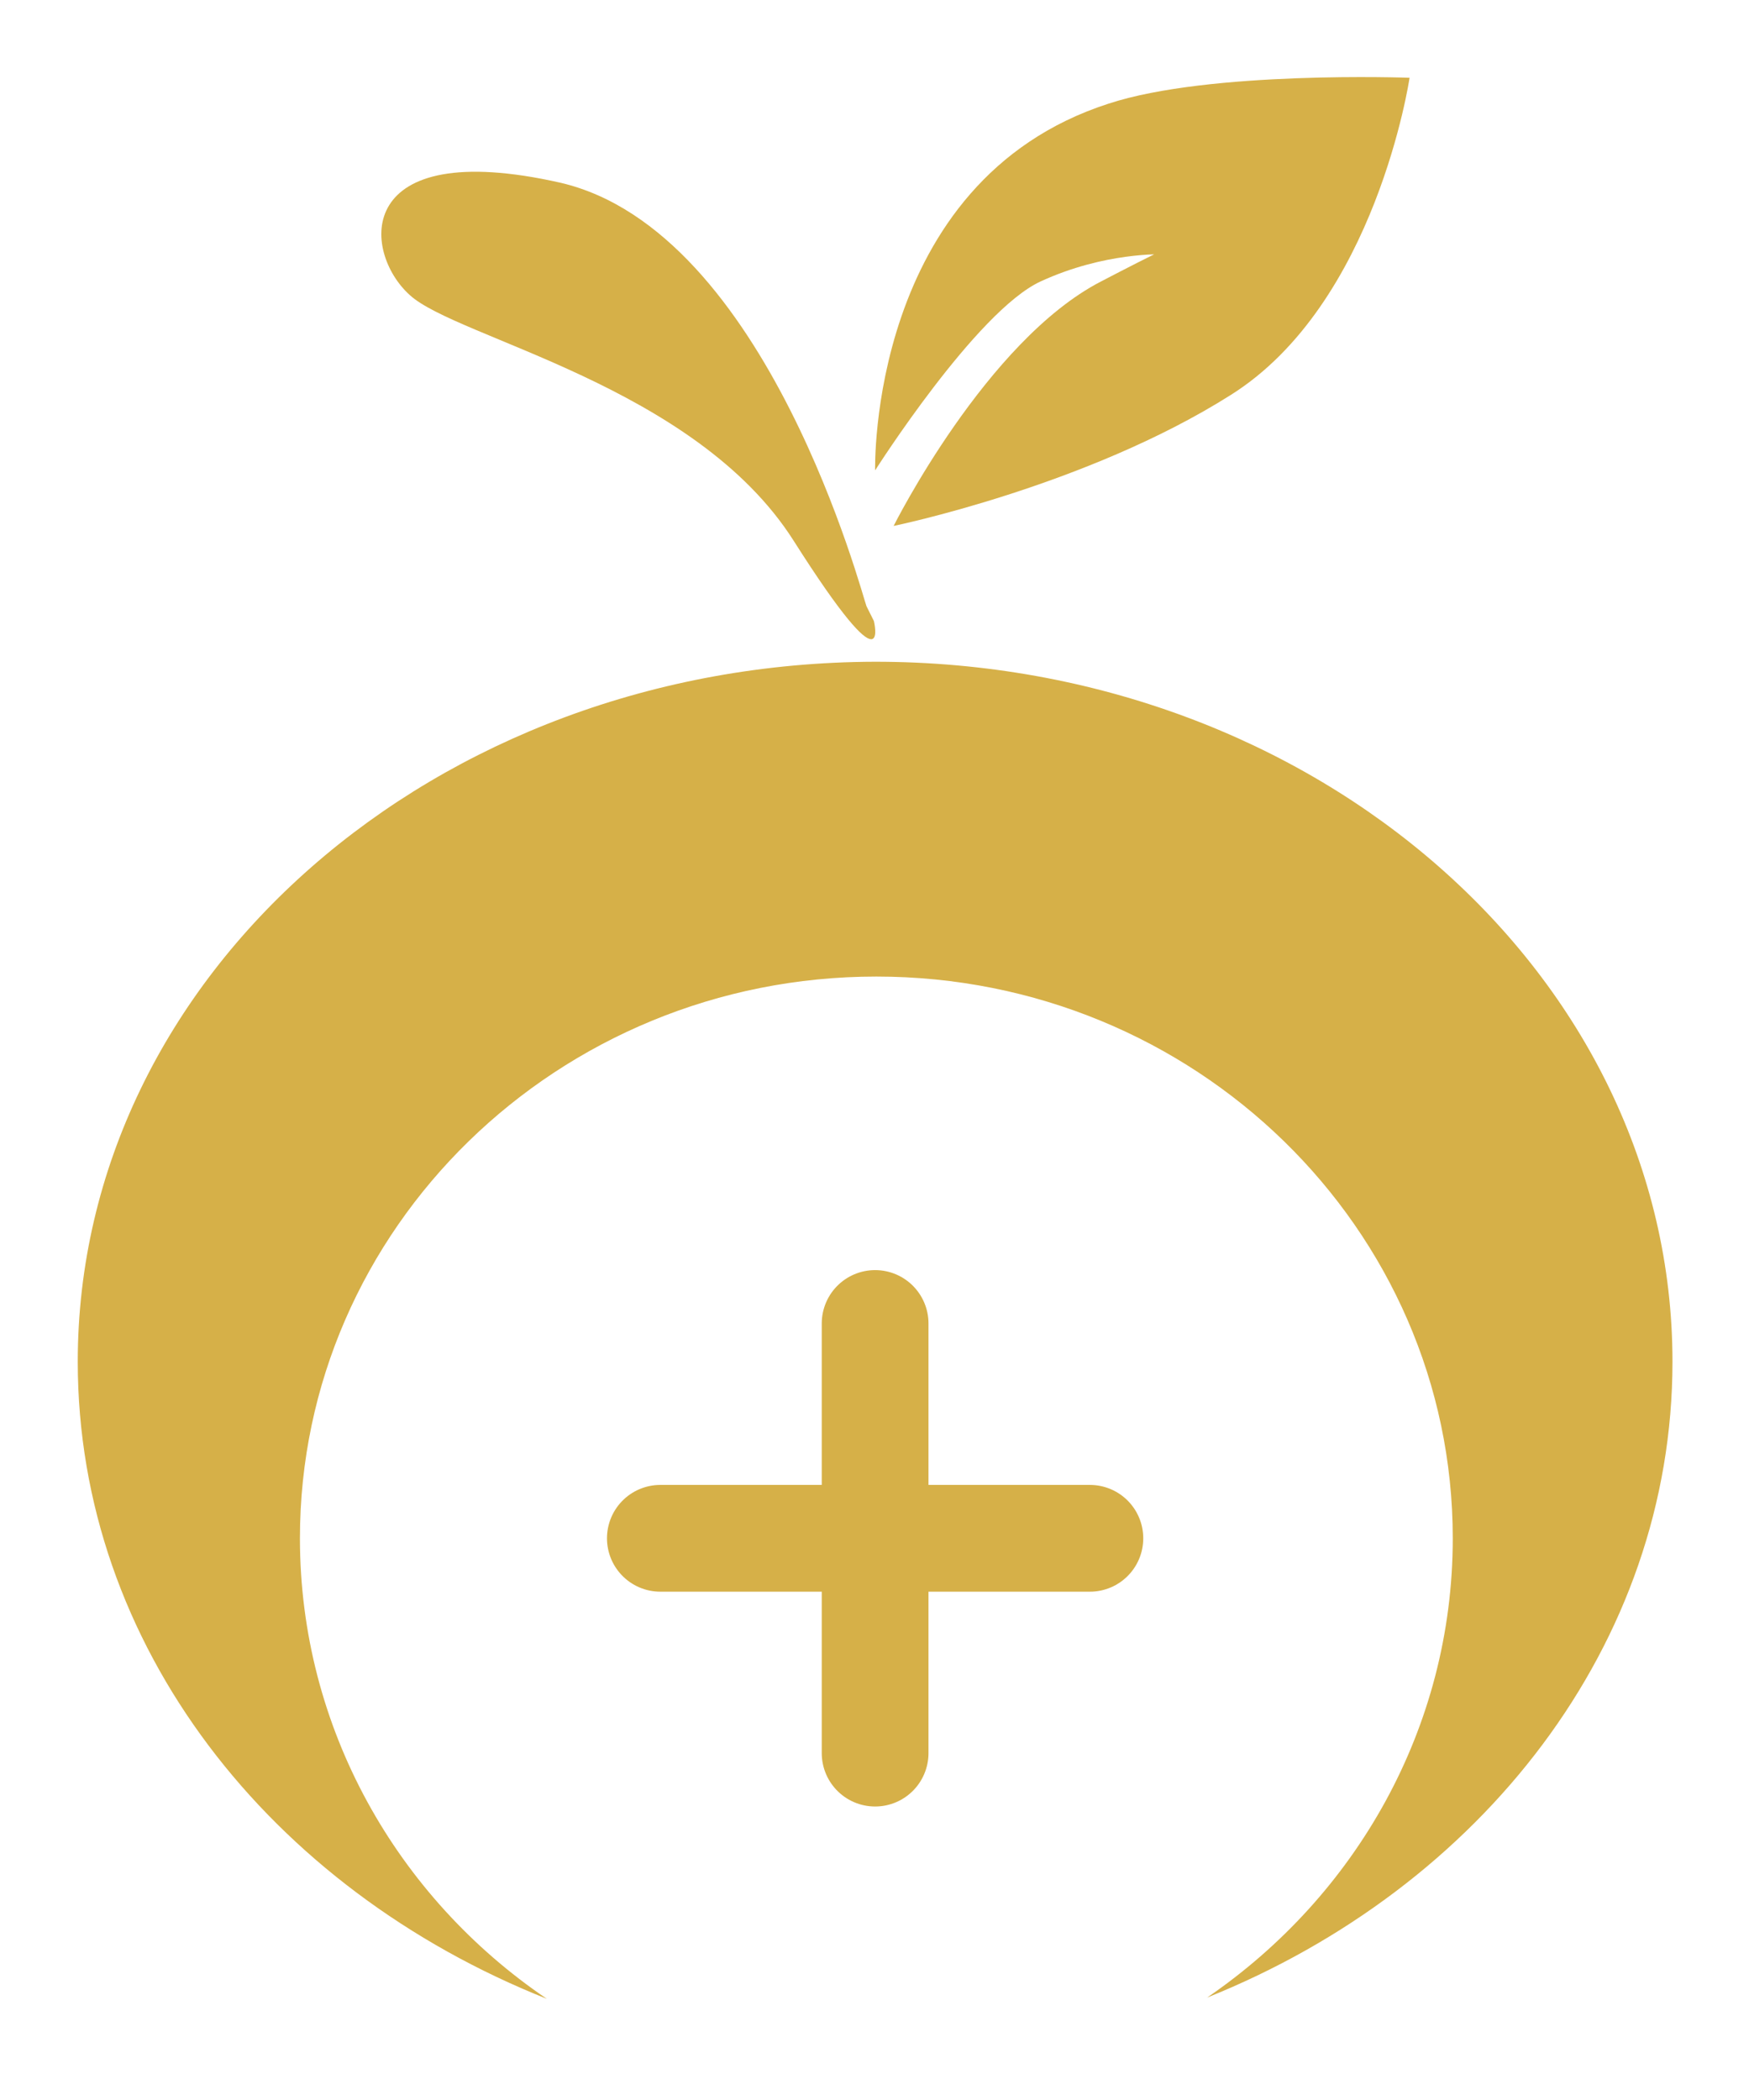 <?xml version="1.0" encoding="utf-8"?>
<!-- Generator: Adobe Illustrator 27.0.1, SVG Export Plug-In . SVG Version: 6.00 Build 0)  -->
<svg version="1.1" id="Ebene_1" xmlns="http://www.w3.org/2000/svg" xmlns:xlink="http://www.w3.org/1999/xlink" x="0px" y="0px"
	 viewBox="0 0 141.7 170.1" style="enable-background:new 0 0 141.7 170.1;" xml:space="preserve">
<style type="text/css">
	.st0{clip-path:url(#SVGID_00000114764403220669501740000003765119389434743425_);fill:#D6B048;}
	.st1{fill:none;stroke:#D6B048;stroke-width:8.648;stroke-linecap:round;stroke-linejoin:round;}
</style>
<g>
	<defs>
		<rect id="SVGID_1_" width="141.7" height="170.1"/>
	</defs>
	<clipPath id="SVGID_00000109018889324808683360000009524565408303416760_">
		<use xlink:href="#SVGID_1_"  style="overflow:visible;"/>
	</clipPath>
	<path style="clip-path:url(#SVGID_00000109018889324808683360000009524565408303416760_);fill:#D6B048;" d="M135.5,110.3
		c0-31.3-28.9-56.7-64.6-56.7C35.2,53.7,6.3,79,6.3,110.3c0,23,15.6,42.7,38,51.6c-12.1-8.2-20-21.9-20-37.3
		c0-25.1,20.9-45.5,46.7-45.5s46.7,20.4,46.7,45.5c0,15.4-7.9,29-19.9,37.2C120,152.9,135.5,133.2,135.5,110.3"/>
	<path style="clip-path:url(#SVGID_00000109018889324808683360000009524565408303416760_);fill:#D6B048;" d="M70.9,38.1
		c0,0-0.6-23.4,18.9-29.7c8.2-2.7,24.4-2.1,24.4-2.1s-2.7,18.3-14.5,25.7c-11.7,7.4-27.3,10.6-27.3,10.6s7.5-15,16.8-19.8
		c9.4-4.9,5-2.2,5-2.2s-4.7-0.2-9.9,2.2C79.1,25.2,70.9,38.1,70.9,38.1"/>
	<path style="clip-path:url(#SVGID_00000109018889324808683360000009524565408303416760_);fill:#D6B048;" d="M70.2,49.1
		c-0.3-0.7-8-30.4-24.8-34.3c-16.8-3.8-16.1,5.6-12.2,9.1c3.8,3.5,23.1,7.3,31.1,19.9c8,12.6,6.5,6.5,6.5,6.5L70.2,49.1z"/>
</g>
<line class="st1" x1="70.9" y1="107.2" x2="70.9" y2="142"/>
<line class="st1" x1="53.5" y1="124.6" x2="88.3" y2="124.6"/>
</svg>
